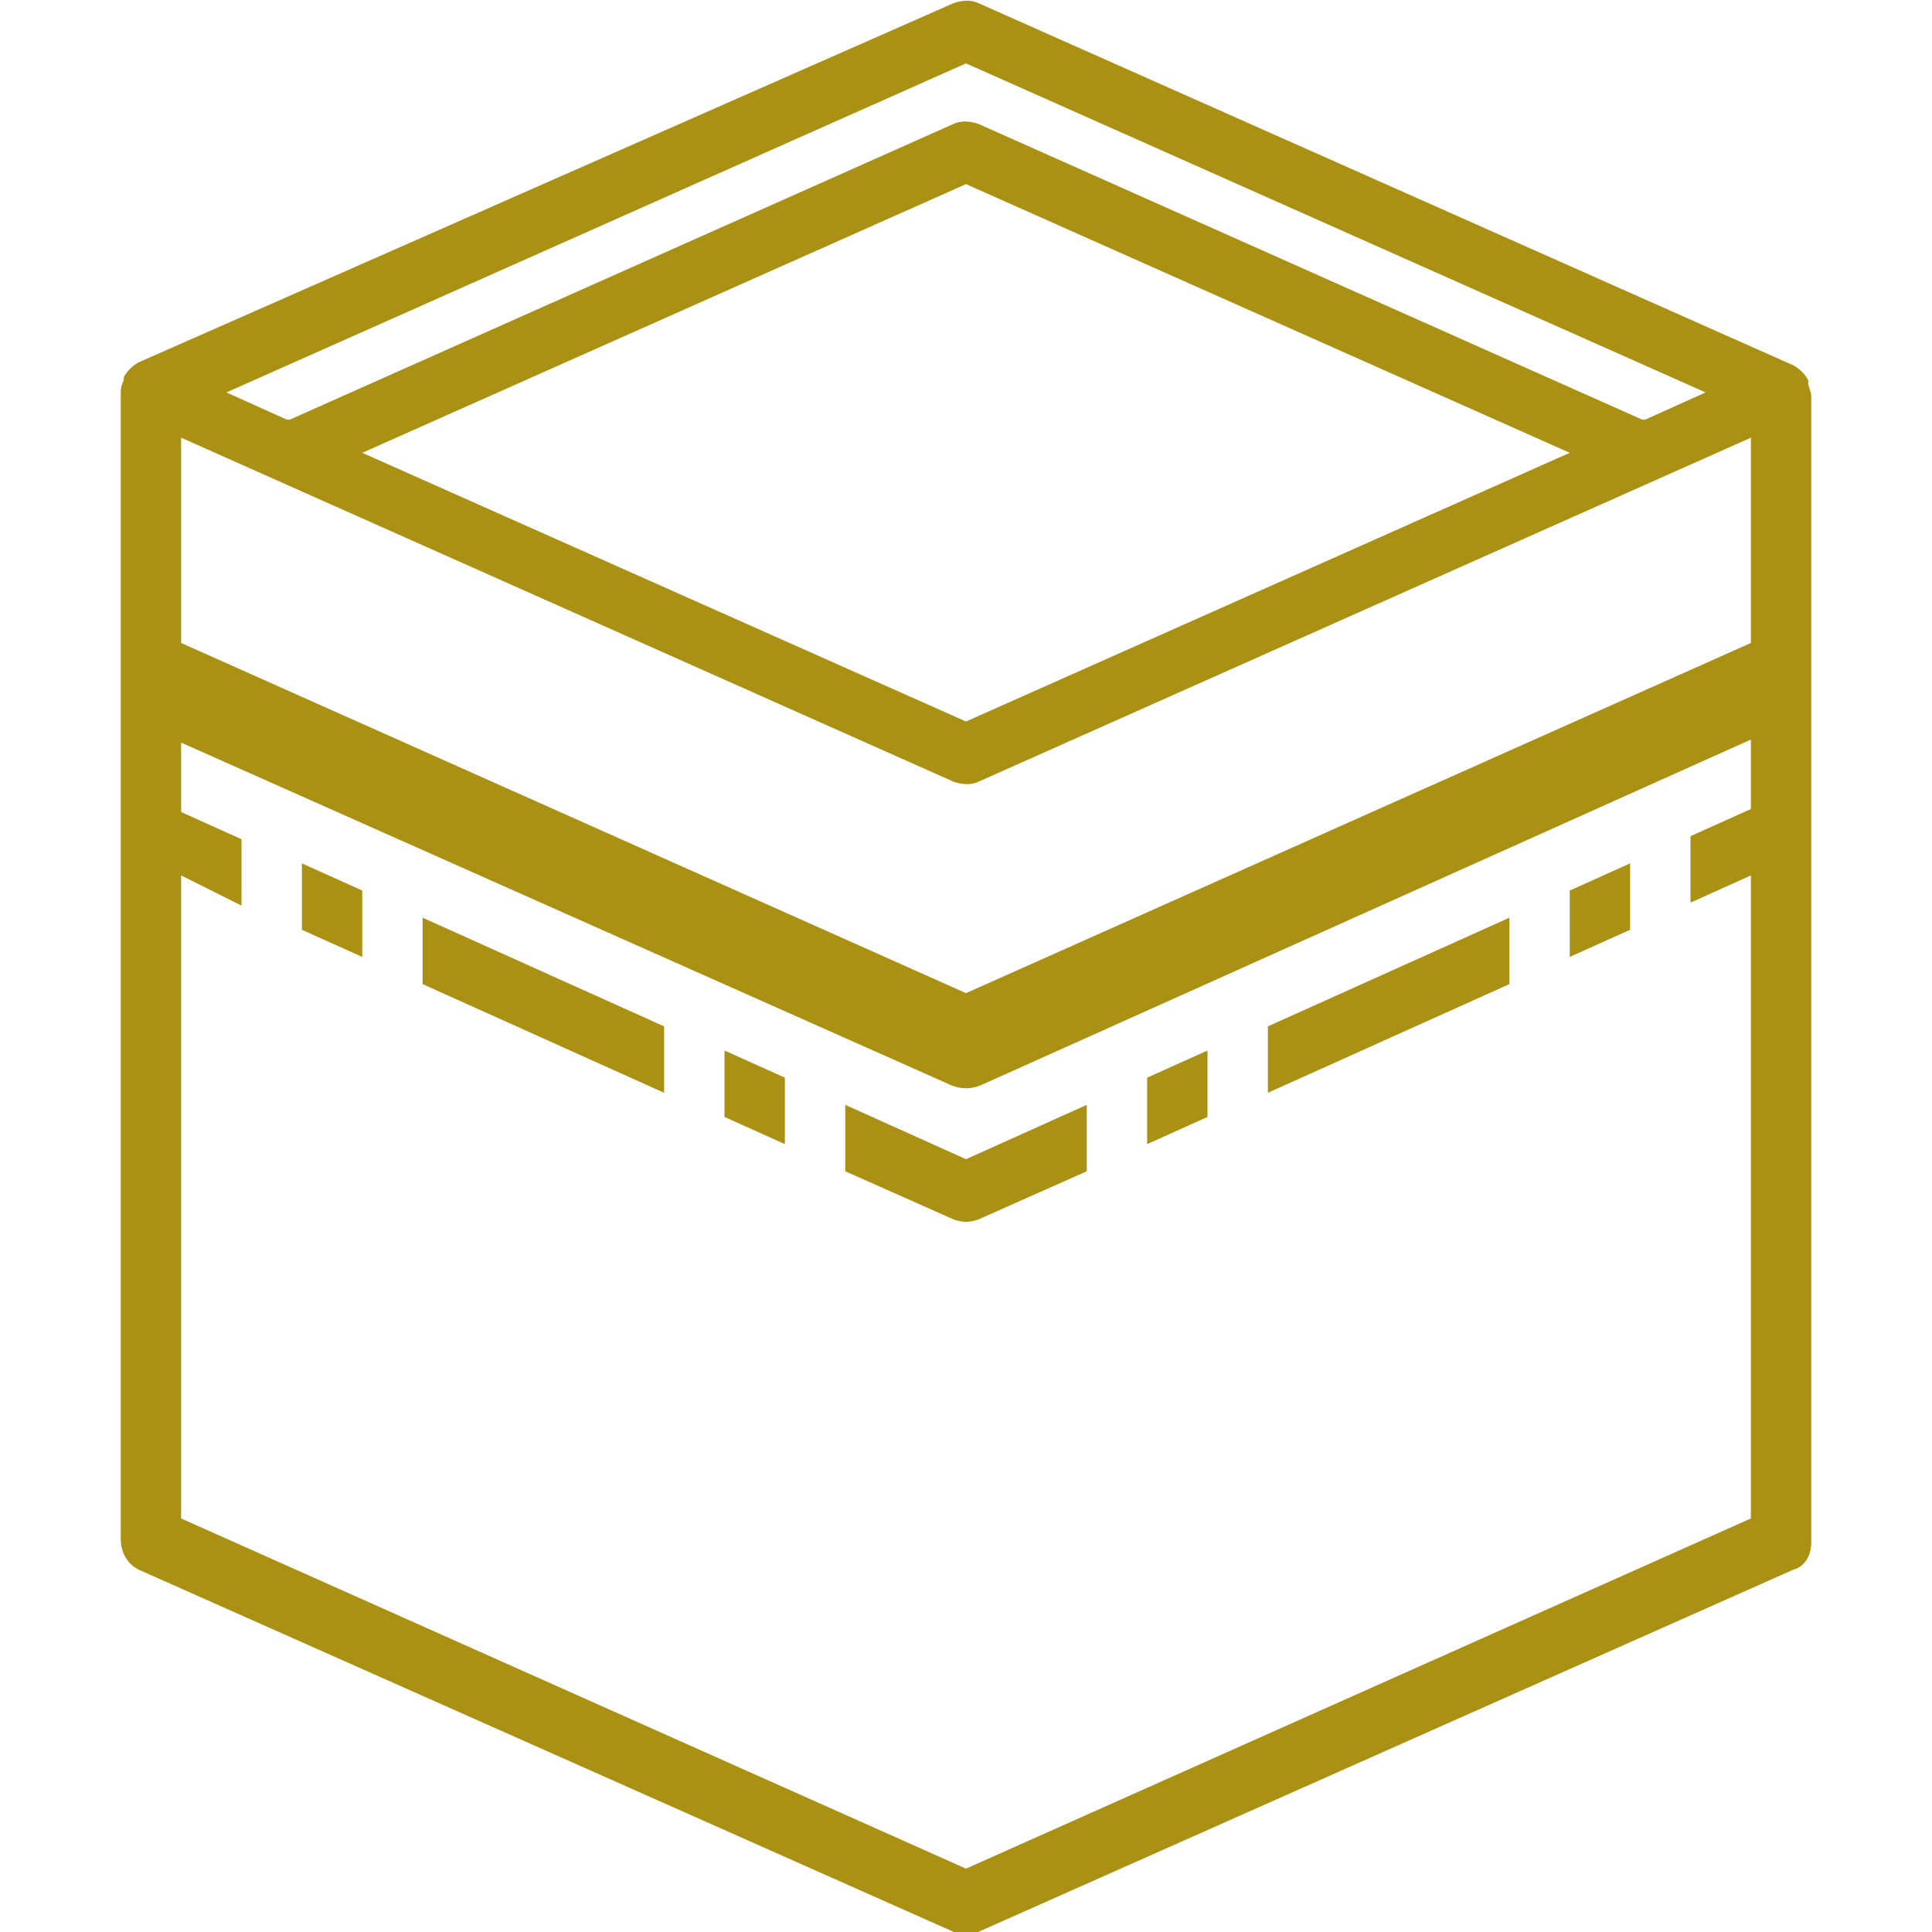 <svg width="40" height="40" viewBox="0 0 40 40" fill="none" xmlns="http://www.w3.org/2000/svg">
<g id="Layer_1" clip-path="url(#clip0_338_17300)">
<path id="Kaaba" fill-rule="evenodd" clip-rule="evenodd" d="M3.75 18.125V31.438L20 38.688L36.25 31.438V18.125L35 18.688V17.312L36.25 16.75V15.312L20.375 22.438C20.125 22.562 19.875 22.562 19.625 22.438L3.75 15.375V16.812L5 17.375V18.75L3.75 18.125ZM3.75 13.312V9.062L19.75 16.188C19.938 16.25 20.125 16.25 20.25 16.188L36.25 9.062V13.312L20 20.562L3.75 13.312ZM20 3.812L32.5 9.375L20 14.938L7.5 9.375L20 3.812ZM20 1.312L35.312 8.125L34.062 8.688H34L20.25 2.562C20.062 2.5 19.875 2.5 19.75 2.562L6 8.688H5.938L4.688 8.125L20 1.312ZM19.75 0.062C19.938 9.31323e-10 20.125 9.31323e-10 20.25 0.062L37.125 7.562C37.25 7.625 37.375 7.75 37.438 7.875V7.938C37.438 8 37.5 8.125 37.5 8.188V31.938C37.5 32.188 37.375 32.438 37.125 32.5L20.25 40C20.062 40.062 19.875 40.062 19.75 40L2.875 32.5C2.625 32.375 2.5 32.125 2.5 31.875V8.125C2.5 8.062 2.5 8 2.562 7.875V7.812C2.625 7.688 2.75 7.562 2.875 7.5L19.75 0.062ZM26.25 22.625L31.25 20.375V19L26.25 21.25V22.625ZM25 23.125L23.75 23.688V22.312L25 21.75V23.125ZM19.75 25.25L17.5 24.25V22.875L20 24L22.5 22.875V24.25L20.25 25.25C20.062 25.312 19.938 25.312 19.75 25.25ZM15 23.125L16.25 23.688V22.312L15 21.75V23.125ZM13.75 22.625L8.75 20.375V19L13.75 21.25V22.625ZM6.25 19.25L7.5 19.812V18.438L6.25 17.875V19.25ZM32.5 18.438L33.75 17.875V19.25L32.5 19.812V18.438Z" fill="#AA9113"/>
</g>
<defs>
<clipPath id="clip0_338_17300">
<rect width="40" height="40" fill="white"/>
</clipPath>
</defs>
</svg>
